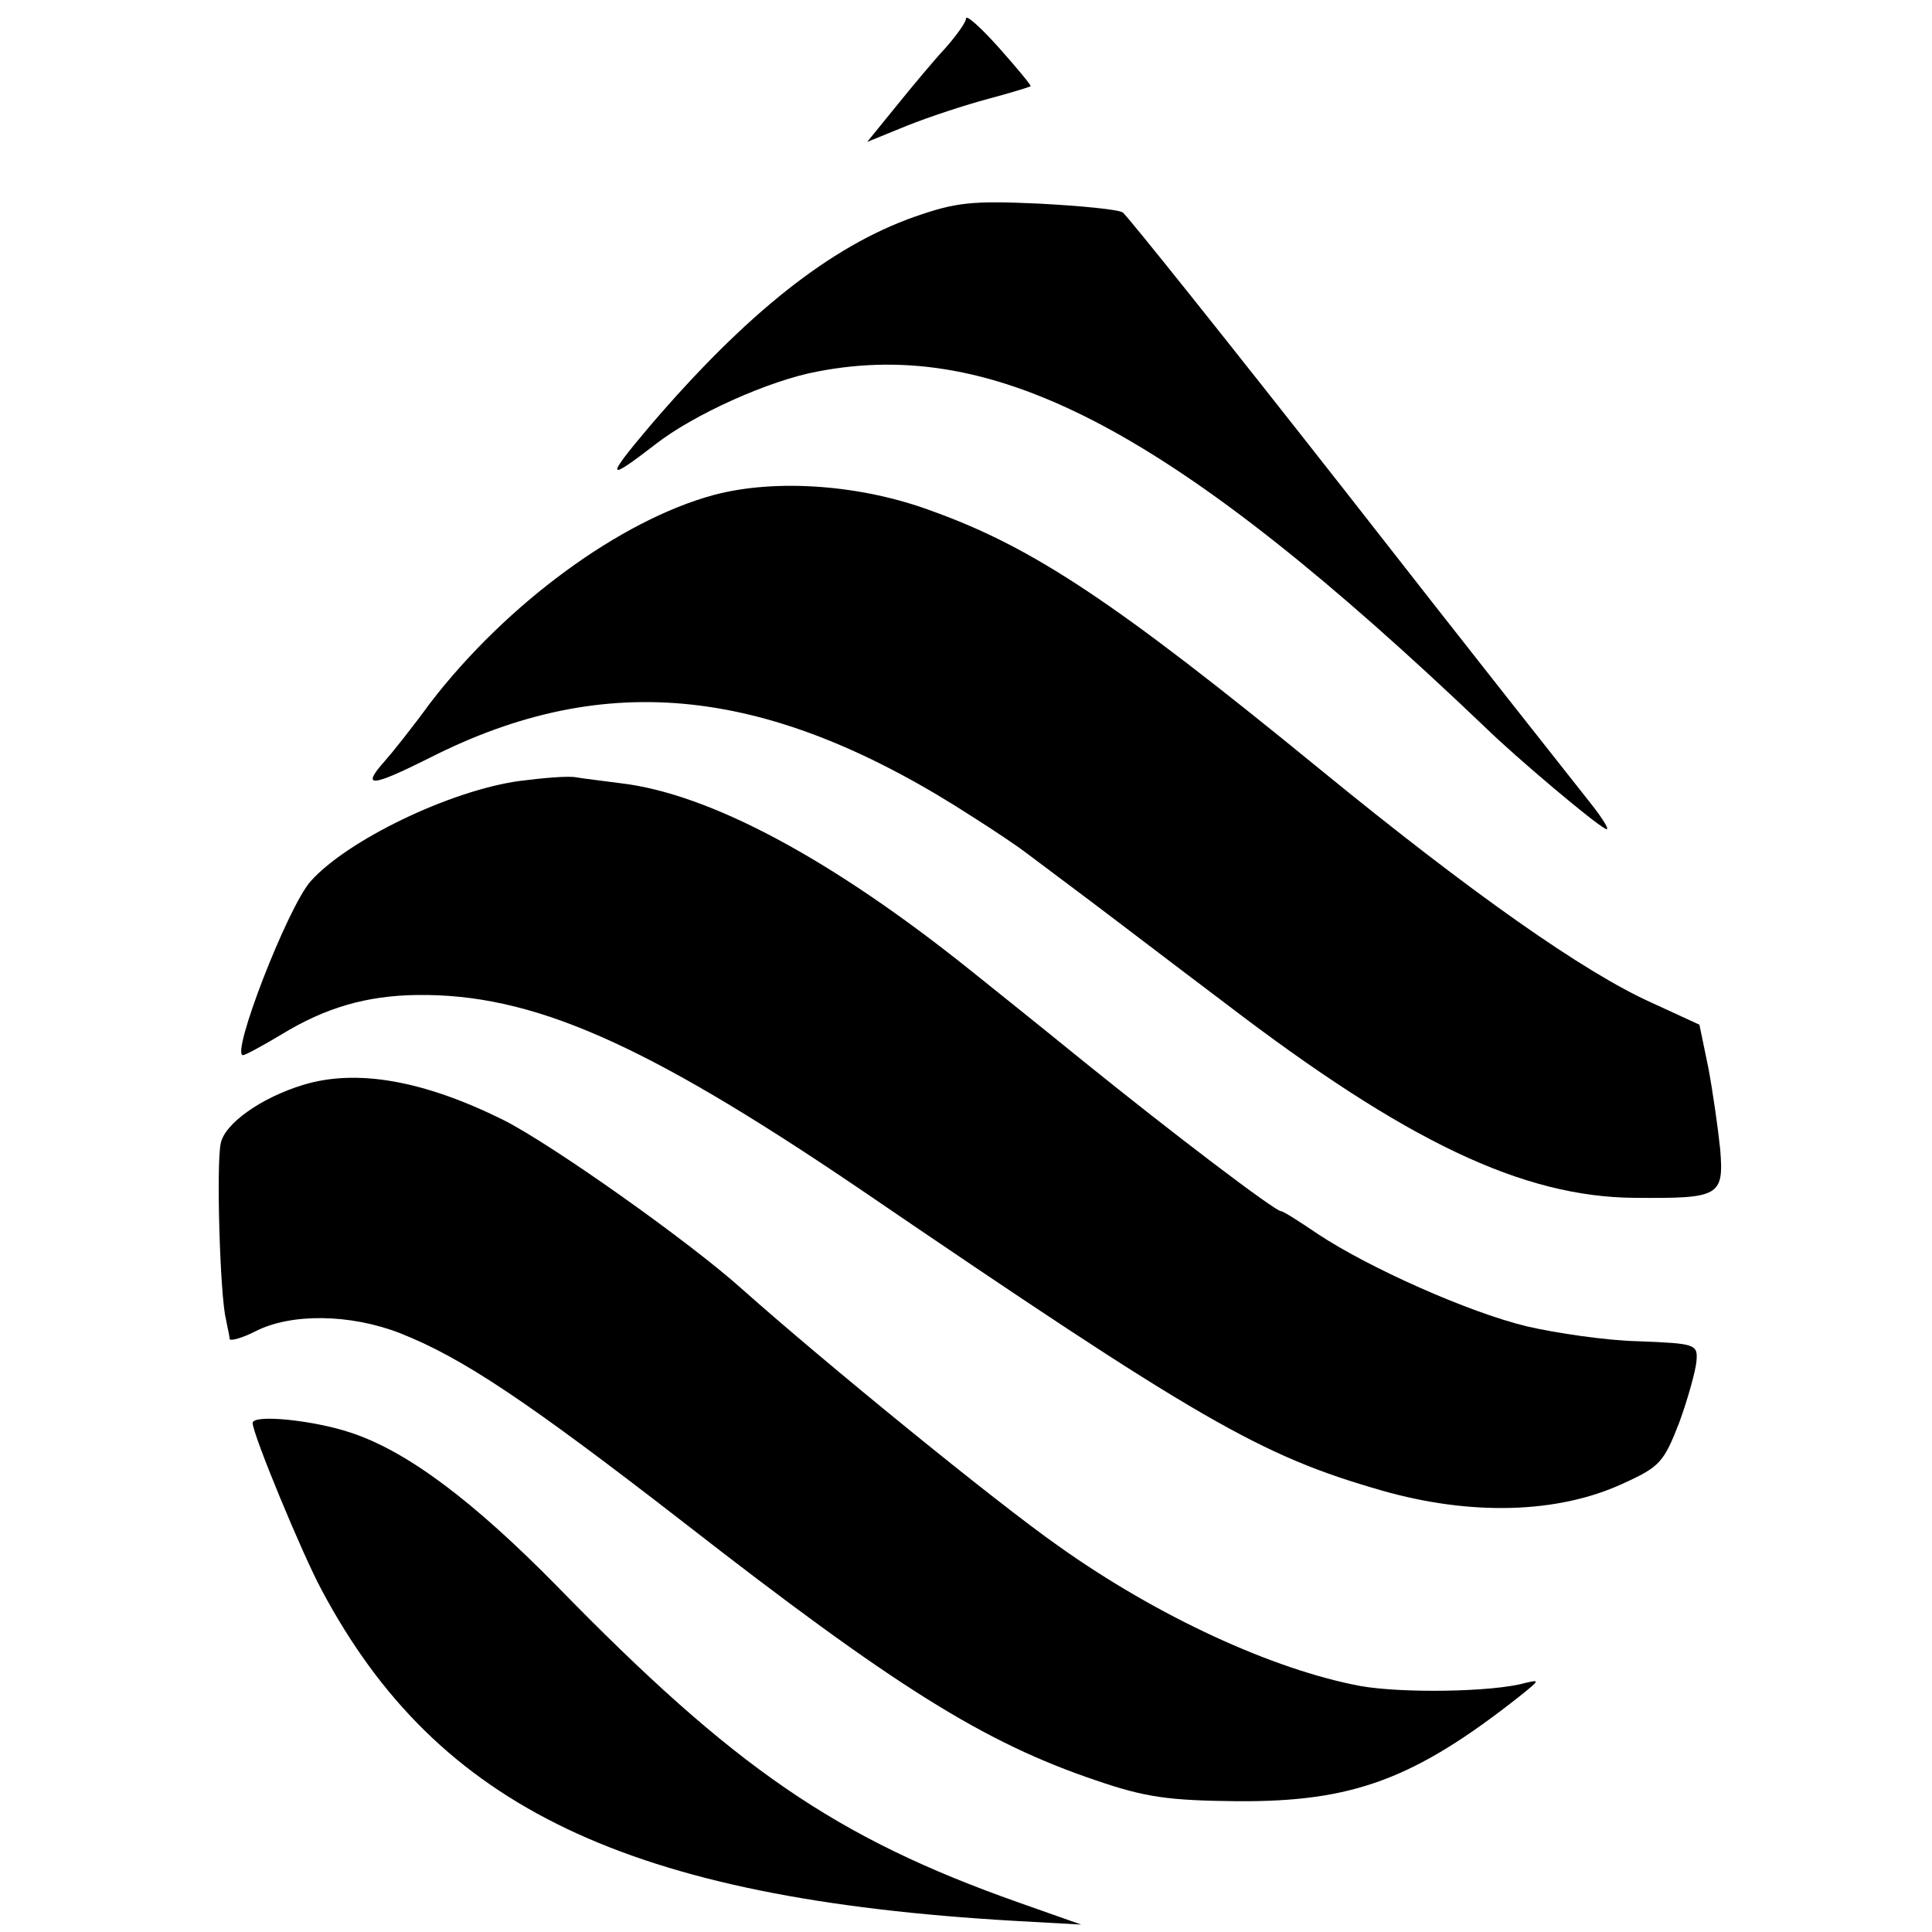<?xml version="1.0" standalone="no"?>
<!DOCTYPE svg PUBLIC "-//W3C//DTD SVG 20010904//EN"
 "http://www.w3.org/TR/2001/REC-SVG-20010904/DTD/svg10.dtd">
<svg version="1.0" xmlns="http://www.w3.org/2000/svg"
 width="260pt" height="260pt" viewBox="0 0 260 260"
 preserveAspectRatio="xMidYMid meet">
<g transform="translate(0,260) scale(0.1,-0.1)"
fill="#000000" stroke="none">
<path d="M1300 2575 c0 -5 -13 -23 -28 -40 -15 -16 -45 -52 -66 -78 l-39 -48
54 22 c30 12 79 28 109 36 30 8 56 16 57 17 1 1 -18 24 -42 51 -25 28 -45 46
-45 40z"/>
<path d="M1230 2308 c-113 -40 -226 -130 -356 -282 -60 -71 -58 -75 8 -24 51
40 153 86 218 98 242 47 482 -81 900 -480 40 -39 143 -126 160 -135 8 -5 -1
11 -21 36 -19 24 -167 211 -327 416 -160 204 -296 374 -301 377 -5 4 -56 9
-113 12 -90 4 -111 2 -168 -18z"/>
<path d="M961 1934 c-126 -34 -279 -146 -382 -280 -24 -33 -52 -68 -61 -78
-33 -37 -18 -35 60 4 238 121 459 97 732 -80 30 -19 61 -40 70 -47 8 -6 44
-33 80 -60 36 -27 121 -92 190 -144 242 -185 399 -260 550 -261 114 -1 120 2
115 65 -3 29 -10 78 -16 110 l-12 58 -63 29 c-92 41 -245 149 -448 315 -274
224 -385 298 -521 347 -96 36 -211 44 -294 22z"/>
<path d="M699 1549 c-94 -13 -232 -80 -281 -135 -31 -35 -108 -234 -91 -234 3
0 27 13 52 28 59 36 114 52 182 53 155 2 305 -64 593 -259 462 -315 542 -361
706 -408 119 -34 236 -31 323 9 51 23 56 29 77 83 12 33 22 70 23 82 2 23 -1
24 -78 27 -44 1 -111 11 -150 20 -79 19 -213 79 -281 124 -25 17 -47 31 -50
31 -8 0 -145 104 -265 201 -64 52 -134 108 -154 124 -186 149 -350 237 -470
251 -22 3 -49 6 -60 8 -11 2 -45 -1 -76 -5z"/>
<path d="M408 1140 c-56 -17 -106 -52 -111 -79 -6 -28 -1 -204 7 -236 2 -11 5
-23 5 -27 1 -3 16 1 34 10 48 25 128 24 195 -2 84 -33 172 -92 381 -254 285
-222 405 -297 556 -348 67 -23 98 -27 190 -28 155 -1 238 29 381 142 26 21 27
22 6 17 -43 -12 -164 -14 -221 -4 -118 22 -274 94 -406 188 -87 61 -317 249
-425 345 -72 65 -259 197 -323 229 -107 53 -197 69 -269 47z"/>
<path d="M340 685 c0 -15 67 -177 93 -225 156 -293 413 -415 932 -445 l90 -5
-85 30 c-246 87 -382 181 -620 425 -113 115 -202 182 -278 207 -51 17 -132 25
-132 13z"/>
</g>
</svg>
